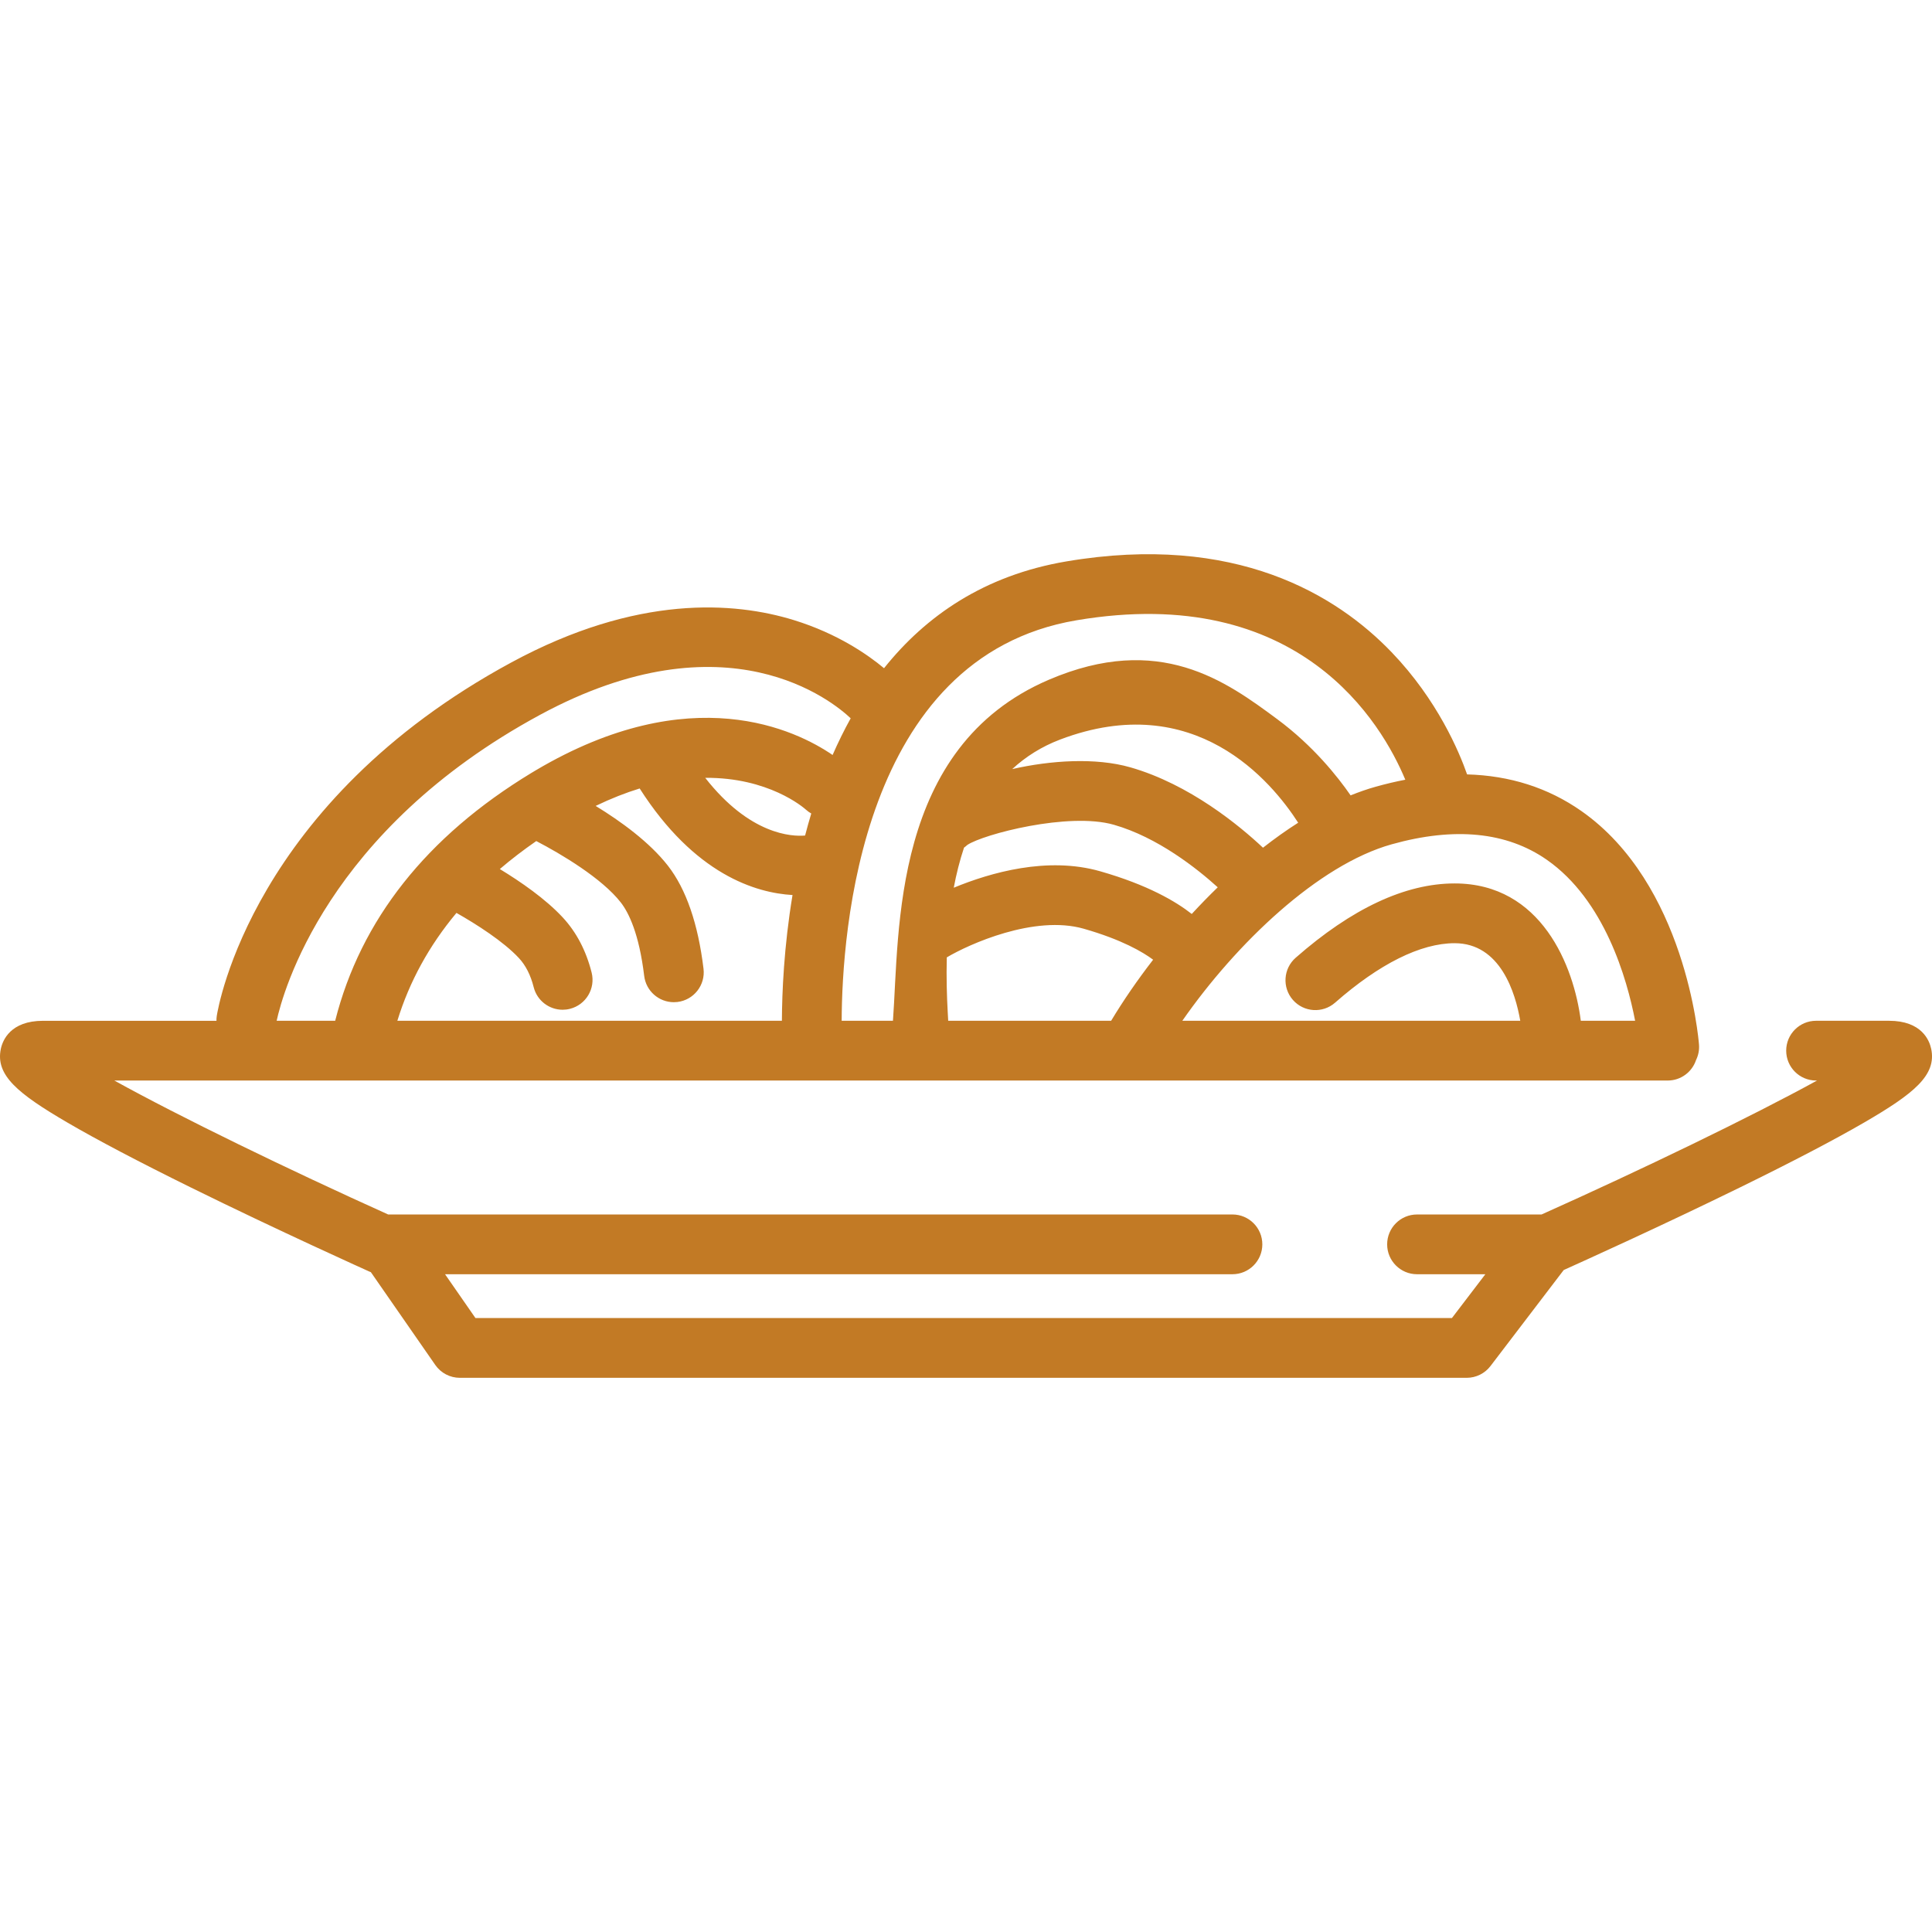 <svg xmlns="http://www.w3.org/2000/svg" id="Capa_1" viewBox="0 0 800 800"><path d="M799.655,434.266c-.744-3.482-3.926-11.584-17.46-11.584h-30.199c-6.829,0-12.372,5.539-12.372,12.372s5.543,12.372,12.372,12.372h.4c-27.347,15.033-72.685,36.922-114.068,55.463h-51.566c-6.829,0-12.372,5.539-12.372,12.372s5.543,12.372,12.372,12.372h28.289l-13.842,18.142H196.874l-12.592-18.142h326.049c6.833,0,12.372-5.539,12.372-12.372s-5.539-12.372-12.372-12.372H160.726c-41.152-18.541-86.241-40.437-113.382-55.463h643.211c5.473,0,10.107-3.559,11.738-8.483.938-1.914,1.408-4.098,1.228-6.382-.209-2.702-5.634-66.614-48.769-96.776-13.75-9.612-29.568-14.637-47.259-15.121-3.248-9.293-12.225-30.774-31.24-50.58-22.764-23.707-64.609-49.473-134.681-37.618-34.007,5.755-58.242,22.581-75.511,44.224-6.58-5.488-19.161-14.322-37.369-19.927-24.586-7.57-64.822-10.678-116.902,17.511-107.198,58.007-121.469,142.786-122.023,146.363-.11.689-.139,1.375-.132,2.053H17.834c-13.538,0-16.734,8.105-17.482,11.588-2.339,10.92,7.016,18.549,27.537,30.536,12.222,7.137,29.363,16.159,50.947,26.804,36.5,18.006,73.799,34.766,74.17,34.935.183.077.37.143.557.216l26.679,38.436c2.313,3.332,6.107,5.319,10.162,5.319h416.93c3.86,0,7.496-1.8,9.839-4.868l30.331-39.766c7.295-3.281,40.525-18.285,73.151-34.282,21.72-10.649,38.967-19.667,51.27-26.808,20.646-11.987,30.059-19.608,27.732-30.532ZM189.011,378.015c8.237,4.67,19.476,11.826,25.866,18.71,2.804,3.017,4.857,7.068,6.107,12.038,1.411,5.609,6.452,9.355,11.987,9.355,1.001,0,2.016-.121,3.028-.381,6.628-1.668,10.645-8.391,8.981-15.019-2.276-9.054-6.309-16.742-11.969-22.834-7.156-7.716-17.508-14.843-26.045-20.026,4.685-4.021,9.74-7.878,15.092-11.591,10.297,5.348,27.222,15.426,35.015,25.444,3.241,4.172,7.548,12.83,9.67,30.389.759,6.279,6.096,10.891,12.269,10.891.495,0,.993-.029,1.499-.088,6.785-.821,11.62-6.983,10.799-13.765-2.247-18.615-7.192-32.952-14.703-42.615-7.647-9.828-19.619-18.483-29.96-24.81,6.404-3.09,12.486-5.458,18.226-7.222,22.783,35.635,48.095,43.249,63.293,44.125-3.574,21.525-4.348,40.426-4.399,52.058h-159.23c4.985-16.206,13.164-31.126,24.473-44.66ZM333.373,345.979c-5.473.473-22.849-.249-41.354-23.894,26.155-.216,40.609,12.203,41.658,13.142.7.642,1.455,1.177,2.247,1.628-.916,3.05-1.763,6.096-2.551,9.124ZM522.978,351.02c-9.593-9.01-30.338-26.262-54.979-33.3-14.329-4.095-32.952-2.885-48.861.744,5.506-5.073,12.06-9.289,19.912-12.262,55.705-21.104,87.528,17.453,98.499,34.469-4.927,3.134-9.795,6.613-14.571,10.348ZM399.181,350.983c.466-.334.92-.689,1.345-1.096,6.628-4.454,41.969-13.721,60.676-8.376,18.215,5.202,34.535,18.197,43.036,25.902-3.691,3.578-7.28,7.269-10.759,11.041-6.558-5.158-18.212-12.046-37.933-17.68-21.822-6.235-45.441.539-60.617,6.815,1.052-5.609,2.445-11.192,4.252-16.606ZM392.428,418.991c-.359-6.525-.598-14.256-.378-22.563,9.186-5.458,36.28-17.695,56.702-11.862,15.858,4.531,24.539,9.7,28.732,12.827-6.576,8.501-12.442,17.061-17.39,25.29h-67.465c-.066-1.188-.132-2.401-.202-3.691ZM677.072,422.682h-22.497c-2.856-22.599-16.276-56.871-52.237-56.871-20.426,0-42.574,10.359-65.841,30.785-5.128,4.505-5.634,12.324-1.133,17.456,4.509,5.132,12.328,5.642,17.46,1.136,18.347-16.115,35.474-24.63,49.51-24.63,19.007,0,25.198,20.679,27.174,32.127h-139.937c22.328-32.061,56.299-64.565,86.692-73.077,26.049-7.295,47.666-5.143,64.224,6.397,23.919,16.668,33.205,49.18,36.584,66.677ZM445.696,256.857c92.63-15.682,126.579,42.897,136.209,66.006-4.029.773-8.131,1.745-12.31,2.918-3.439.964-6.892,2.177-10.338,3.567-5.271-7.636-15.422-20.481-30.356-31.54-21.265-15.741-48.799-35.976-94.628-16.327-65.126,27.922-61.787,103.895-64.521,141.202h-21.232c.117-36.265,7.72-150.693,97.176-165.825ZM223.565,296.026c77.546-41.973,121.509-5.403,128.687,1.408-2.749,4.956-5.238,10.037-7.493,15.191-14.993-10.268-58.517-31.753-122.825,6.298l-.007.004c-.656.389-1.316.781-1.998,1.195-43.289,26.284-70.562,60.768-81.138,102.557h-24.234c2.522-11.591,20.638-78.832,109.009-126.652Z" fill="#c27a25"></path></svg>